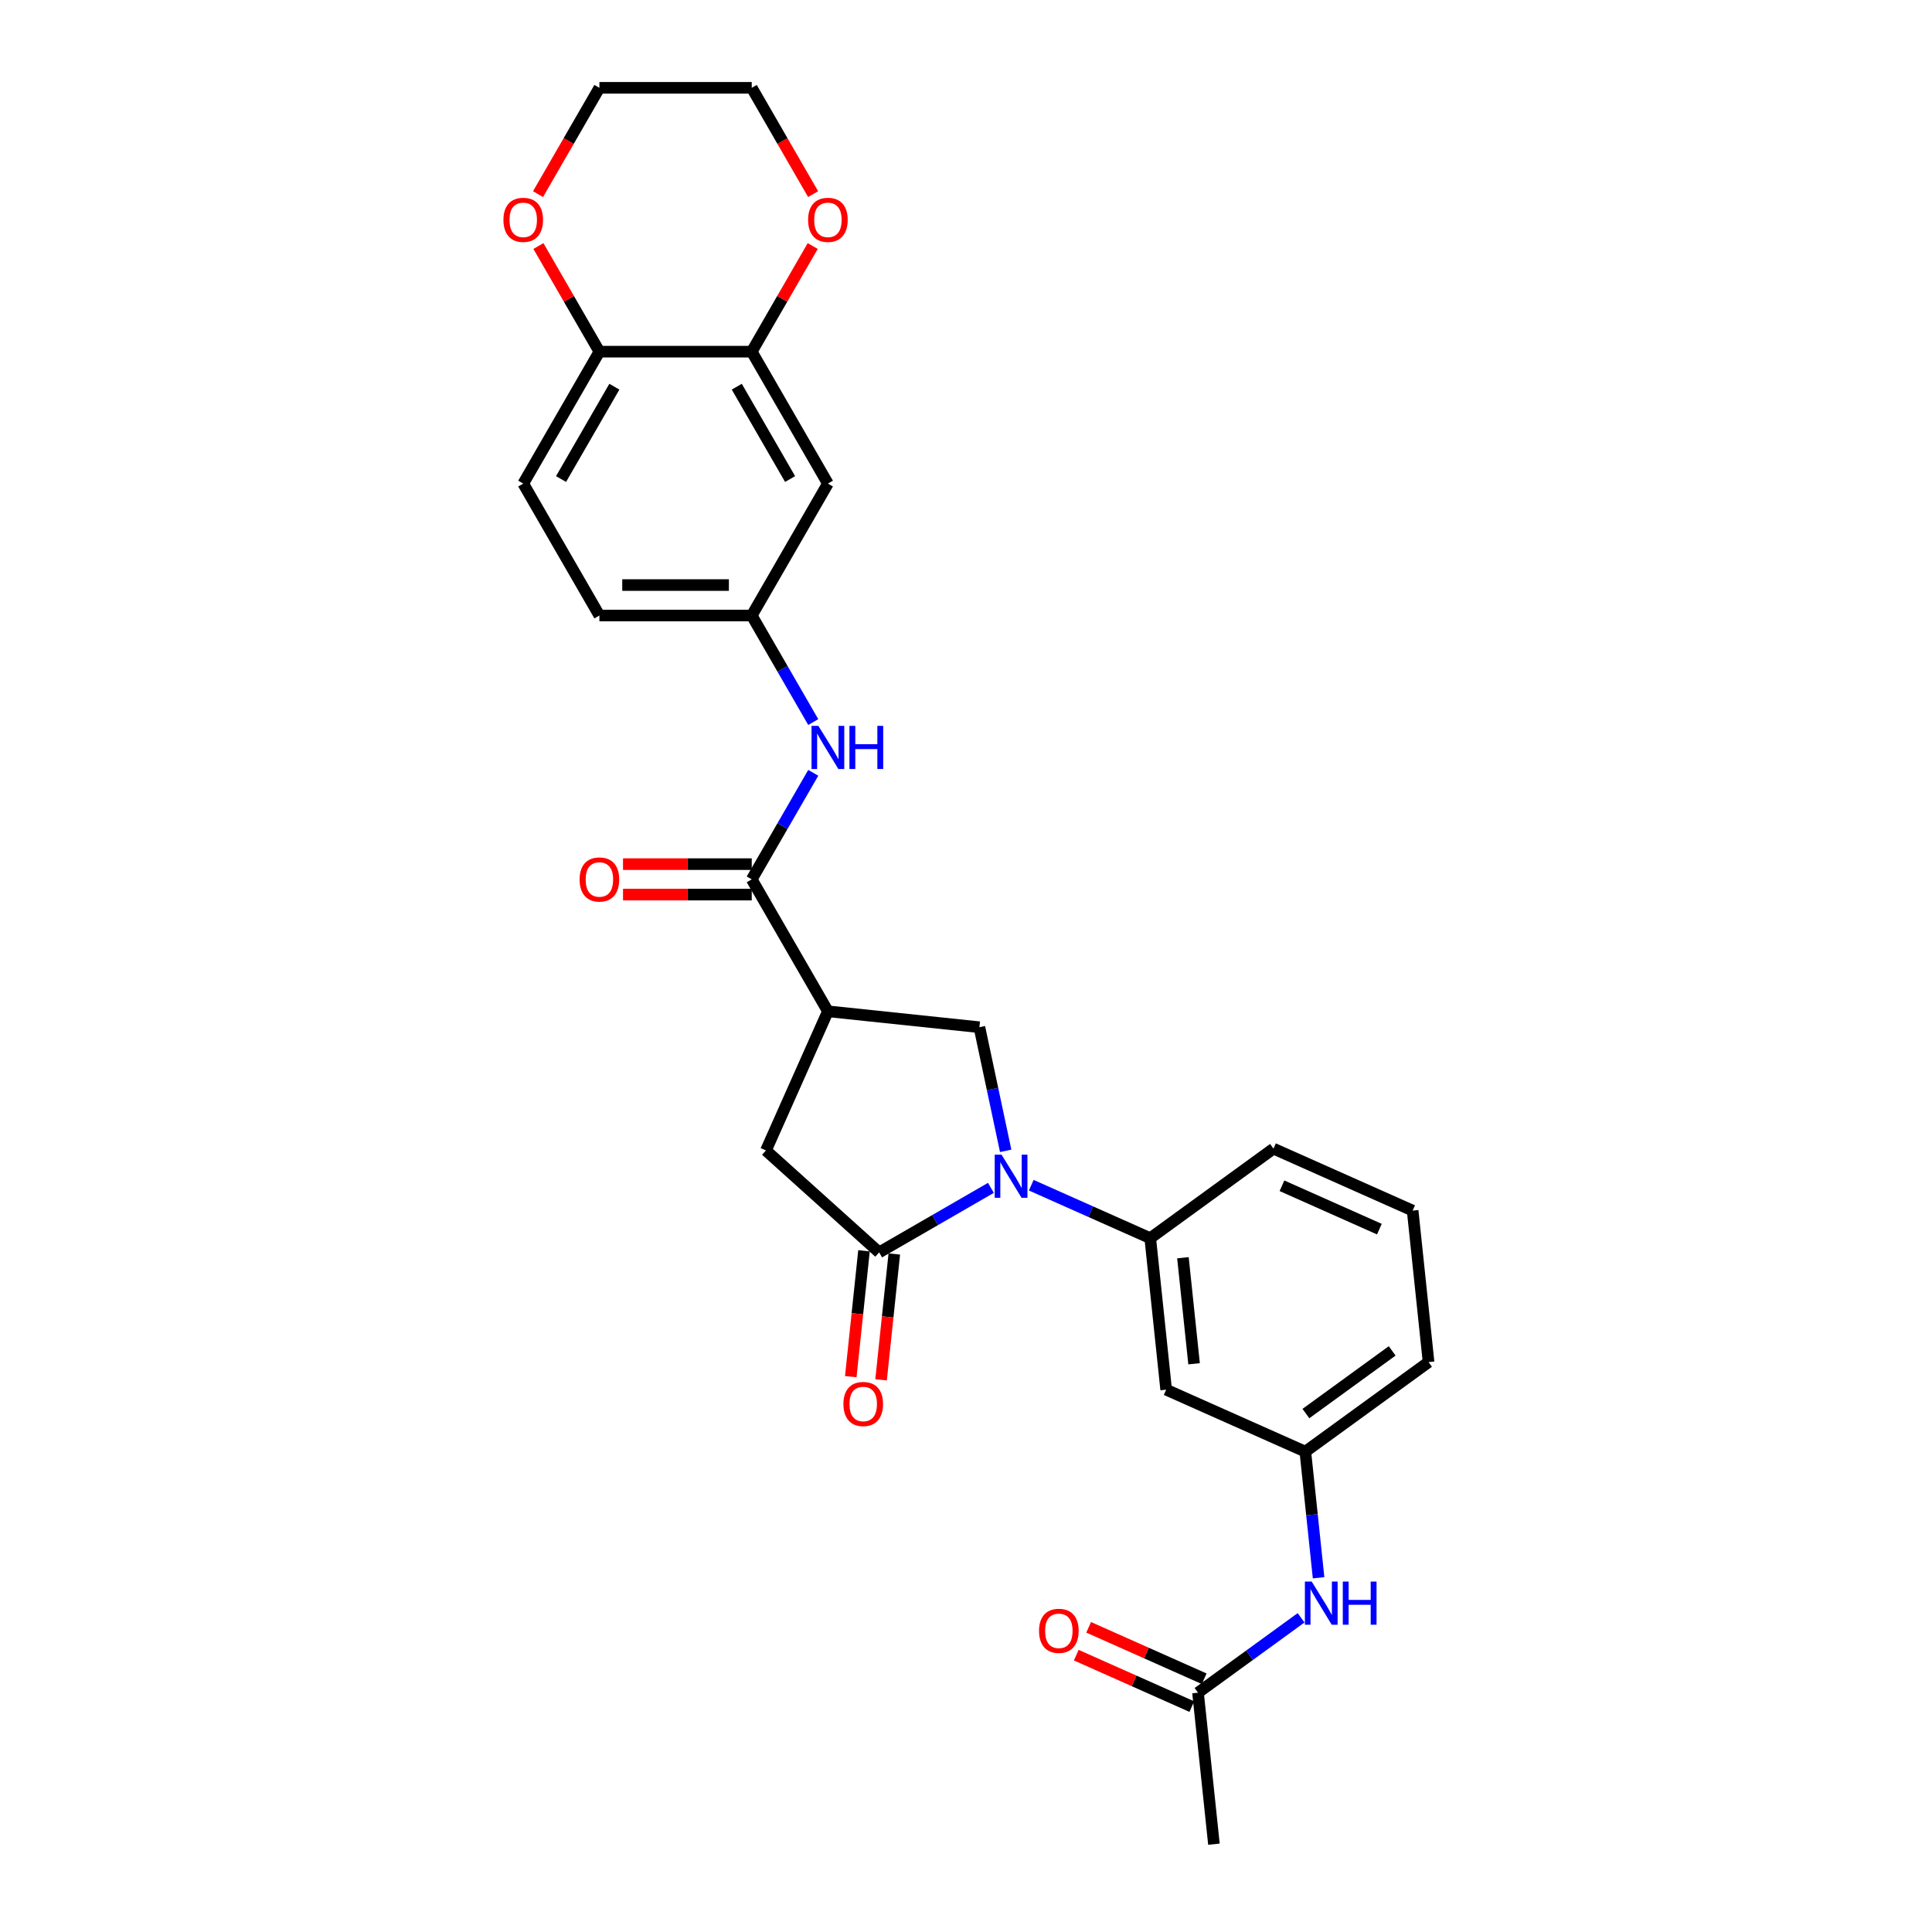 <?xml version='1.0' encoding='iso-8859-1'?>
<svg version='1.1' baseProfile='full'
              xmlns='http://www.w3.org/2000/svg'
                      xmlns:rdkit='http://www.rdkit.org/xml'
                      xmlns:xlink='http://www.w3.org/1999/xlink'
                  xml:space='preserve'
width='1000px' height='1000px' viewBox='0 0 1000 1000'>
<!-- END OF HEADER -->
<rect style='opacity:1.0;fill:#FFFFFF;stroke:none' width='1000' height='1000' x='0' y='0'> </rect>
<path class='bond-0' d='M 512.892,614.838 L 483.969,631.537' style='fill:none;fill-rule:evenodd;stroke:#0000FF;stroke-width:6px;stroke-linecap:butt;stroke-linejoin:miter;stroke-opacity:1' />
<path class='bond-0' d='M 483.969,631.537 L 455.047,648.235' style='fill:none;fill-rule:evenodd;stroke:#000000;stroke-width:6px;stroke-linecap:butt;stroke-linejoin:miter;stroke-opacity:1' />
<path class='bond-3' d='M 520.539,595.675 L 513.738,563.681' style='fill:none;fill-rule:evenodd;stroke:#0000FF;stroke-width:6px;stroke-linecap:butt;stroke-linejoin:miter;stroke-opacity:1' />
<path class='bond-3' d='M 513.738,563.681 L 506.938,531.686' style='fill:none;fill-rule:evenodd;stroke:#000000;stroke-width:6px;stroke-linecap:butt;stroke-linejoin:miter;stroke-opacity:1' />
<path class='bond-4' d='M 533.77,613.459 L 564.566,627.17' style='fill:none;fill-rule:evenodd;stroke:#0000FF;stroke-width:6px;stroke-linecap:butt;stroke-linejoin:miter;stroke-opacity:1' />
<path class='bond-4' d='M 564.566,627.17 L 595.362,640.882' style='fill:none;fill-rule:evenodd;stroke:#000000;stroke-width:6px;stroke-linecap:butt;stroke-linejoin:miter;stroke-opacity:1' />
<path class='bond-5' d='M 455.047,648.235 L 396.451,595.476' style='fill:none;fill-rule:evenodd;stroke:#000000;stroke-width:6px;stroke-linecap:butt;stroke-linejoin:miter;stroke-opacity:1' />
<path class='bond-14' d='M 447.205,647.411 L 443.781,679.988' style='fill:none;fill-rule:evenodd;stroke:#000000;stroke-width:6px;stroke-linecap:butt;stroke-linejoin:miter;stroke-opacity:1' />
<path class='bond-14' d='M 443.781,679.988 L 440.357,712.565' style='fill:none;fill-rule:evenodd;stroke:#FF0000;stroke-width:6px;stroke-linecap:butt;stroke-linejoin:miter;stroke-opacity:1' />
<path class='bond-14' d='M 462.888,649.059 L 459.464,681.636' style='fill:none;fill-rule:evenodd;stroke:#000000;stroke-width:6px;stroke-linecap:butt;stroke-linejoin:miter;stroke-opacity:1' />
<path class='bond-14' d='M 459.464,681.636 L 456.04,714.213' style='fill:none;fill-rule:evenodd;stroke:#FF0000;stroke-width:6px;stroke-linecap:butt;stroke-linejoin:miter;stroke-opacity:1' />
<path class='bond-1' d='M 428.522,523.445 L 506.938,531.686' style='fill:none;fill-rule:evenodd;stroke:#000000;stroke-width:6px;stroke-linecap:butt;stroke-linejoin:miter;stroke-opacity:1' />
<path class='bond-2' d='M 428.522,523.445 L 389.098,455.16' style='fill:none;fill-rule:evenodd;stroke:#000000;stroke-width:6px;stroke-linecap:butt;stroke-linejoin:miter;stroke-opacity:1' />
<path class='bond-28' d='M 428.522,523.445 L 396.451,595.476' style='fill:none;fill-rule:evenodd;stroke:#000000;stroke-width:6px;stroke-linecap:butt;stroke-linejoin:miter;stroke-opacity:1' />
<path class='bond-6' d='M 389.098,455.16 L 405.018,427.586' style='fill:none;fill-rule:evenodd;stroke:#000000;stroke-width:6px;stroke-linecap:butt;stroke-linejoin:miter;stroke-opacity:1' />
<path class='bond-6' d='M 405.018,427.586 L 420.938,400.012' style='fill:none;fill-rule:evenodd;stroke:#0000FF;stroke-width:6px;stroke-linecap:butt;stroke-linejoin:miter;stroke-opacity:1' />
<path class='bond-16' d='M 389.098,447.275 L 355.784,447.275' style='fill:none;fill-rule:evenodd;stroke:#000000;stroke-width:6px;stroke-linecap:butt;stroke-linejoin:miter;stroke-opacity:1' />
<path class='bond-16' d='M 355.784,447.275 L 322.471,447.275' style='fill:none;fill-rule:evenodd;stroke:#FF0000;stroke-width:6px;stroke-linecap:butt;stroke-linejoin:miter;stroke-opacity:1' />
<path class='bond-16' d='M 389.098,463.045 L 355.784,463.045' style='fill:none;fill-rule:evenodd;stroke:#000000;stroke-width:6px;stroke-linecap:butt;stroke-linejoin:miter;stroke-opacity:1' />
<path class='bond-16' d='M 355.784,463.045 L 322.471,463.045' style='fill:none;fill-rule:evenodd;stroke:#FF0000;stroke-width:6px;stroke-linecap:butt;stroke-linejoin:miter;stroke-opacity:1' />
<path class='bond-8' d='M 595.362,640.882 L 603.604,719.298' style='fill:none;fill-rule:evenodd;stroke:#000000;stroke-width:6px;stroke-linecap:butt;stroke-linejoin:miter;stroke-opacity:1' />
<path class='bond-8' d='M 612.282,650.996 L 618.051,705.887' style='fill:none;fill-rule:evenodd;stroke:#000000;stroke-width:6px;stroke-linecap:butt;stroke-linejoin:miter;stroke-opacity:1' />
<path class='bond-22' d='M 595.362,640.882 L 659.151,594.536' style='fill:none;fill-rule:evenodd;stroke:#000000;stroke-width:6px;stroke-linecap:butt;stroke-linejoin:miter;stroke-opacity:1' />
<path class='bond-13' d='M 420.938,373.74 L 405.018,346.166' style='fill:none;fill-rule:evenodd;stroke:#0000FF;stroke-width:6px;stroke-linecap:butt;stroke-linejoin:miter;stroke-opacity:1' />
<path class='bond-13' d='M 405.018,346.166 L 389.098,318.592' style='fill:none;fill-rule:evenodd;stroke:#000000;stroke-width:6px;stroke-linecap:butt;stroke-linejoin:miter;stroke-opacity:1' />
<path class='bond-7' d='M 389.098,182.023 L 428.522,250.307' style='fill:none;fill-rule:evenodd;stroke:#000000;stroke-width:6px;stroke-linecap:butt;stroke-linejoin:miter;stroke-opacity:1' />
<path class='bond-7' d='M 381.354,200.151 L 408.951,247.95' style='fill:none;fill-rule:evenodd;stroke:#000000;stroke-width:6px;stroke-linecap:butt;stroke-linejoin:miter;stroke-opacity:1' />
<path class='bond-17' d='M 389.098,182.023 L 404.881,154.686' style='fill:none;fill-rule:evenodd;stroke:#000000;stroke-width:6px;stroke-linecap:butt;stroke-linejoin:miter;stroke-opacity:1' />
<path class='bond-17' d='M 404.881,154.686 L 420.664,127.348' style='fill:none;fill-rule:evenodd;stroke:#FF0000;stroke-width:6px;stroke-linecap:butt;stroke-linejoin:miter;stroke-opacity:1' />
<path class='bond-30' d='M 389.098,182.023 L 310.25,182.023' style='fill:none;fill-rule:evenodd;stroke:#000000;stroke-width:6px;stroke-linecap:butt;stroke-linejoin:miter;stroke-opacity:1' />
<path class='bond-15' d='M 603.604,719.298 L 675.635,751.368' style='fill:none;fill-rule:evenodd;stroke:#000000;stroke-width:6px;stroke-linecap:butt;stroke-linejoin:miter;stroke-opacity:1' />
<path class='bond-9' d='M 428.522,250.307 L 389.098,318.592' style='fill:none;fill-rule:evenodd;stroke:#000000;stroke-width:6px;stroke-linecap:butt;stroke-linejoin:miter;stroke-opacity:1' />
<path class='bond-10' d='M 620.088,876.129 L 646.763,856.749' style='fill:none;fill-rule:evenodd;stroke:#000000;stroke-width:6px;stroke-linecap:butt;stroke-linejoin:miter;stroke-opacity:1' />
<path class='bond-10' d='M 646.763,856.749 L 673.438,837.369' style='fill:none;fill-rule:evenodd;stroke:#0000FF;stroke-width:6px;stroke-linecap:butt;stroke-linejoin:miter;stroke-opacity:1' />
<path class='bond-19' d='M 623.295,868.926 L 593.39,855.612' style='fill:none;fill-rule:evenodd;stroke:#000000;stroke-width:6px;stroke-linecap:butt;stroke-linejoin:miter;stroke-opacity:1' />
<path class='bond-19' d='M 593.39,855.612 L 563.485,842.297' style='fill:none;fill-rule:evenodd;stroke:#FF0000;stroke-width:6px;stroke-linecap:butt;stroke-linejoin:miter;stroke-opacity:1' />
<path class='bond-19' d='M 616.881,883.333 L 586.976,870.018' style='fill:none;fill-rule:evenodd;stroke:#000000;stroke-width:6px;stroke-linecap:butt;stroke-linejoin:miter;stroke-opacity:1' />
<path class='bond-19' d='M 586.976,870.018 L 557.071,856.704' style='fill:none;fill-rule:evenodd;stroke:#FF0000;stroke-width:6px;stroke-linecap:butt;stroke-linejoin:miter;stroke-opacity:1' />
<path class='bond-24' d='M 620.088,876.129 L 628.33,954.545' style='fill:none;fill-rule:evenodd;stroke:#000000;stroke-width:6px;stroke-linecap:butt;stroke-linejoin:miter;stroke-opacity:1' />
<path class='bond-11' d='M 310.25,182.023 L 270.826,250.307' style='fill:none;fill-rule:evenodd;stroke:#000000;stroke-width:6px;stroke-linecap:butt;stroke-linejoin:miter;stroke-opacity:1' />
<path class='bond-11' d='M 317.993,200.151 L 290.396,247.95' style='fill:none;fill-rule:evenodd;stroke:#000000;stroke-width:6px;stroke-linecap:butt;stroke-linejoin:miter;stroke-opacity:1' />
<path class='bond-18' d='M 310.25,182.023 L 294.466,154.686' style='fill:none;fill-rule:evenodd;stroke:#000000;stroke-width:6px;stroke-linecap:butt;stroke-linejoin:miter;stroke-opacity:1' />
<path class='bond-18' d='M 294.466,154.686 L 278.683,127.348' style='fill:none;fill-rule:evenodd;stroke:#FF0000;stroke-width:6px;stroke-linecap:butt;stroke-linejoin:miter;stroke-opacity:1' />
<path class='bond-12' d='M 682.496,816.648 L 679.066,784.008' style='fill:none;fill-rule:evenodd;stroke:#0000FF;stroke-width:6px;stroke-linecap:butt;stroke-linejoin:miter;stroke-opacity:1' />
<path class='bond-12' d='M 679.066,784.008 L 675.635,751.368' style='fill:none;fill-rule:evenodd;stroke:#000000;stroke-width:6px;stroke-linecap:butt;stroke-linejoin:miter;stroke-opacity:1' />
<path class='bond-21' d='M 389.098,318.592 L 310.25,318.592' style='fill:none;fill-rule:evenodd;stroke:#000000;stroke-width:6px;stroke-linecap:butt;stroke-linejoin:miter;stroke-opacity:1' />
<path class='bond-21' d='M 377.27,302.822 L 322.077,302.822' style='fill:none;fill-rule:evenodd;stroke:#000000;stroke-width:6px;stroke-linecap:butt;stroke-linejoin:miter;stroke-opacity:1' />
<path class='bond-29' d='M 675.635,751.368 L 739.424,705.022' style='fill:none;fill-rule:evenodd;stroke:#000000;stroke-width:6px;stroke-linecap:butt;stroke-linejoin:miter;stroke-opacity:1' />
<path class='bond-29' d='M 675.934,731.658 L 720.587,699.216' style='fill:none;fill-rule:evenodd;stroke:#000000;stroke-width:6px;stroke-linecap:butt;stroke-linejoin:miter;stroke-opacity:1' />
<path class='bond-26' d='M 420.865,100.477 L 404.981,72.966' style='fill:none;fill-rule:evenodd;stroke:#FF0000;stroke-width:6px;stroke-linecap:butt;stroke-linejoin:miter;stroke-opacity:1' />
<path class='bond-26' d='M 404.981,72.966 L 389.098,45.455' style='fill:none;fill-rule:evenodd;stroke:#000000;stroke-width:6px;stroke-linecap:butt;stroke-linejoin:miter;stroke-opacity:1' />
<path class='bond-27' d='M 278.483,100.477 L 294.366,72.966' style='fill:none;fill-rule:evenodd;stroke:#FF0000;stroke-width:6px;stroke-linecap:butt;stroke-linejoin:miter;stroke-opacity:1' />
<path class='bond-27' d='M 294.366,72.966 L 310.25,45.455' style='fill:none;fill-rule:evenodd;stroke:#000000;stroke-width:6px;stroke-linecap:butt;stroke-linejoin:miter;stroke-opacity:1' />
<path class='bond-20' d='M 270.826,250.307 L 310.25,318.592' style='fill:none;fill-rule:evenodd;stroke:#000000;stroke-width:6px;stroke-linecap:butt;stroke-linejoin:miter;stroke-opacity:1' />
<path class='bond-23' d='M 659.151,594.536 L 731.183,626.606' style='fill:none;fill-rule:evenodd;stroke:#000000;stroke-width:6px;stroke-linecap:butt;stroke-linejoin:miter;stroke-opacity:1' />
<path class='bond-23' d='M 663.542,613.753 L 713.964,636.202' style='fill:none;fill-rule:evenodd;stroke:#000000;stroke-width:6px;stroke-linecap:butt;stroke-linejoin:miter;stroke-opacity:1' />
<path class='bond-25' d='M 731.183,626.606 L 739.424,705.022' style='fill:none;fill-rule:evenodd;stroke:#000000;stroke-width:6px;stroke-linecap:butt;stroke-linejoin:miter;stroke-opacity:1' />
<path class='bond-31' d='M 389.098,45.455 L 310.25,45.455' style='fill:none;fill-rule:evenodd;stroke:#000000;stroke-width:6px;stroke-linecap:butt;stroke-linejoin:miter;stroke-opacity:1' />
<path  class='atom-0' d='M 518.395 597.646
L 525.712 609.474
Q 526.438 610.641, 527.605 612.754
Q 528.771 614.867, 528.835 614.993
L 528.835 597.646
L 531.799 597.646
L 531.799 619.976
L 528.74 619.976
L 520.887 607.045
Q 519.972 605.531, 518.994 603.797
Q 518.048 602.062, 517.764 601.526
L 517.764 619.976
L 514.863 619.976
L 514.863 597.646
L 518.395 597.646
' fill='#0000FF'/>
<path  class='atom-7' d='M 423.586 375.711
L 430.903 387.538
Q 431.628 388.705, 432.795 390.818
Q 433.962 392.931, 434.025 393.058
L 434.025 375.711
L 436.99 375.711
L 436.99 398.041
L 433.931 398.041
L 426.077 385.11
Q 425.163 383.596, 424.185 381.861
Q 423.239 380.127, 422.955 379.59
L 422.955 398.041
L 420.053 398.041
L 420.053 375.711
L 423.586 375.711
' fill='#0000FF'/>
<path  class='atom-7' d='M 439.671 375.711
L 442.698 375.711
L 442.698 385.204
L 454.116 385.204
L 454.116 375.711
L 457.143 375.711
L 457.143 398.041
L 454.116 398.041
L 454.116 387.728
L 442.698 387.728
L 442.698 398.041
L 439.671 398.041
L 439.671 375.711
' fill='#0000FF'/>
<path  class='atom-13' d='M 678.941 818.619
L 686.258 830.446
Q 686.984 831.613, 688.151 833.726
Q 689.317 835.839, 689.381 835.966
L 689.381 818.619
L 692.345 818.619
L 692.345 840.949
L 689.286 840.949
L 681.433 828.018
Q 680.518 826.504, 679.54 824.769
Q 678.594 823.034, 678.31 822.498
L 678.31 840.949
L 675.409 840.949
L 675.409 818.619
L 678.941 818.619
' fill='#0000FF'/>
<path  class='atom-13' d='M 695.026 818.619
L 698.054 818.619
L 698.054 828.112
L 709.471 828.112
L 709.471 818.619
L 712.499 818.619
L 712.499 840.949
L 709.471 840.949
L 709.471 830.635
L 698.054 830.635
L 698.054 840.949
L 695.026 840.949
L 695.026 818.619
' fill='#0000FF'/>
<path  class='atom-15' d='M 436.555 726.714
Q 436.555 721.353, 439.204 718.356
Q 441.853 715.36, 446.805 715.36
Q 451.756 715.36, 454.406 718.356
Q 457.055 721.353, 457.055 726.714
Q 457.055 732.139, 454.374 735.23
Q 451.693 738.289, 446.805 738.289
Q 441.885 738.289, 439.204 735.23
Q 436.555 732.171, 436.555 726.714
M 446.805 735.766
Q 450.211 735.766, 452.04 733.495
Q 453.901 731.193, 453.901 726.714
Q 453.901 722.33, 452.04 720.123
Q 450.211 717.883, 446.805 717.883
Q 443.399 717.883, 441.538 720.091
Q 439.709 722.299, 439.709 726.714
Q 439.709 731.224, 441.538 733.495
Q 443.399 735.766, 446.805 735.766
' fill='#FF0000'/>
<path  class='atom-17' d='M 300 455.223
Q 300 449.862, 302.649 446.865
Q 305.298 443.869, 310.25 443.869
Q 315.201 443.869, 317.851 446.865
Q 320.5 449.862, 320.5 455.223
Q 320.5 460.648, 317.819 463.739
Q 315.138 466.798, 310.25 466.798
Q 305.33 466.798, 302.649 463.739
Q 300 460.68, 300 455.223
M 310.25 464.275
Q 313.656 464.275, 315.485 462.004
Q 317.346 459.702, 317.346 455.223
Q 317.346 450.839, 315.485 448.632
Q 313.656 446.392, 310.25 446.392
Q 306.844 446.392, 304.983 448.6
Q 303.153 450.808, 303.153 455.223
Q 303.153 459.733, 304.983 462.004
Q 306.844 464.275, 310.25 464.275
' fill='#FF0000'/>
<path  class='atom-18' d='M 418.271 113.802
Q 418.271 108.44, 420.921 105.444
Q 423.57 102.448, 428.522 102.448
Q 433.473 102.448, 436.123 105.444
Q 438.772 108.44, 438.772 113.802
Q 438.772 119.227, 436.091 122.317
Q 433.41 125.377, 428.522 125.377
Q 423.602 125.377, 420.921 122.317
Q 418.271 119.258, 418.271 113.802
M 428.522 122.854
Q 431.928 122.854, 433.757 120.583
Q 435.618 118.28, 435.618 113.802
Q 435.618 109.418, 433.757 107.21
Q 431.928 104.971, 428.522 104.971
Q 425.115 104.971, 423.255 107.179
Q 421.425 109.386, 421.425 113.802
Q 421.425 118.312, 423.255 120.583
Q 425.115 122.854, 428.522 122.854
' fill='#FF0000'/>
<path  class='atom-19' d='M 260.576 113.802
Q 260.576 108.44, 263.225 105.444
Q 265.874 102.448, 270.826 102.448
Q 275.777 102.448, 278.427 105.444
Q 281.076 108.44, 281.076 113.802
Q 281.076 119.227, 278.395 122.317
Q 275.714 125.377, 270.826 125.377
Q 265.906 125.377, 263.225 122.317
Q 260.576 119.258, 260.576 113.802
M 270.826 122.854
Q 274.232 122.854, 276.061 120.583
Q 277.922 118.28, 277.922 113.802
Q 277.922 109.418, 276.061 107.21
Q 274.232 104.971, 270.826 104.971
Q 267.42 104.971, 265.559 107.179
Q 263.73 109.386, 263.73 113.802
Q 263.73 118.312, 265.559 120.583
Q 267.42 122.854, 270.826 122.854
' fill='#FF0000'/>
<path  class='atom-20' d='M 537.806 844.122
Q 537.806 838.761, 540.456 835.764
Q 543.105 832.768, 548.057 832.768
Q 553.008 832.768, 555.657 835.764
Q 558.307 838.761, 558.307 844.122
Q 558.307 849.547, 555.626 852.638
Q 552.945 855.697, 548.057 855.697
Q 543.136 855.697, 540.456 852.638
Q 537.806 849.579, 537.806 844.122
M 548.057 853.174
Q 551.463 853.174, 553.292 850.903
Q 555.153 848.601, 555.153 844.122
Q 555.153 839.738, 553.292 837.531
Q 551.463 835.291, 548.057 835.291
Q 544.65 835.291, 542.789 837.499
Q 540.96 839.707, 540.96 844.122
Q 540.96 848.632, 542.789 850.903
Q 544.65 853.174, 548.057 853.174
' fill='#FF0000'/>
</svg>
